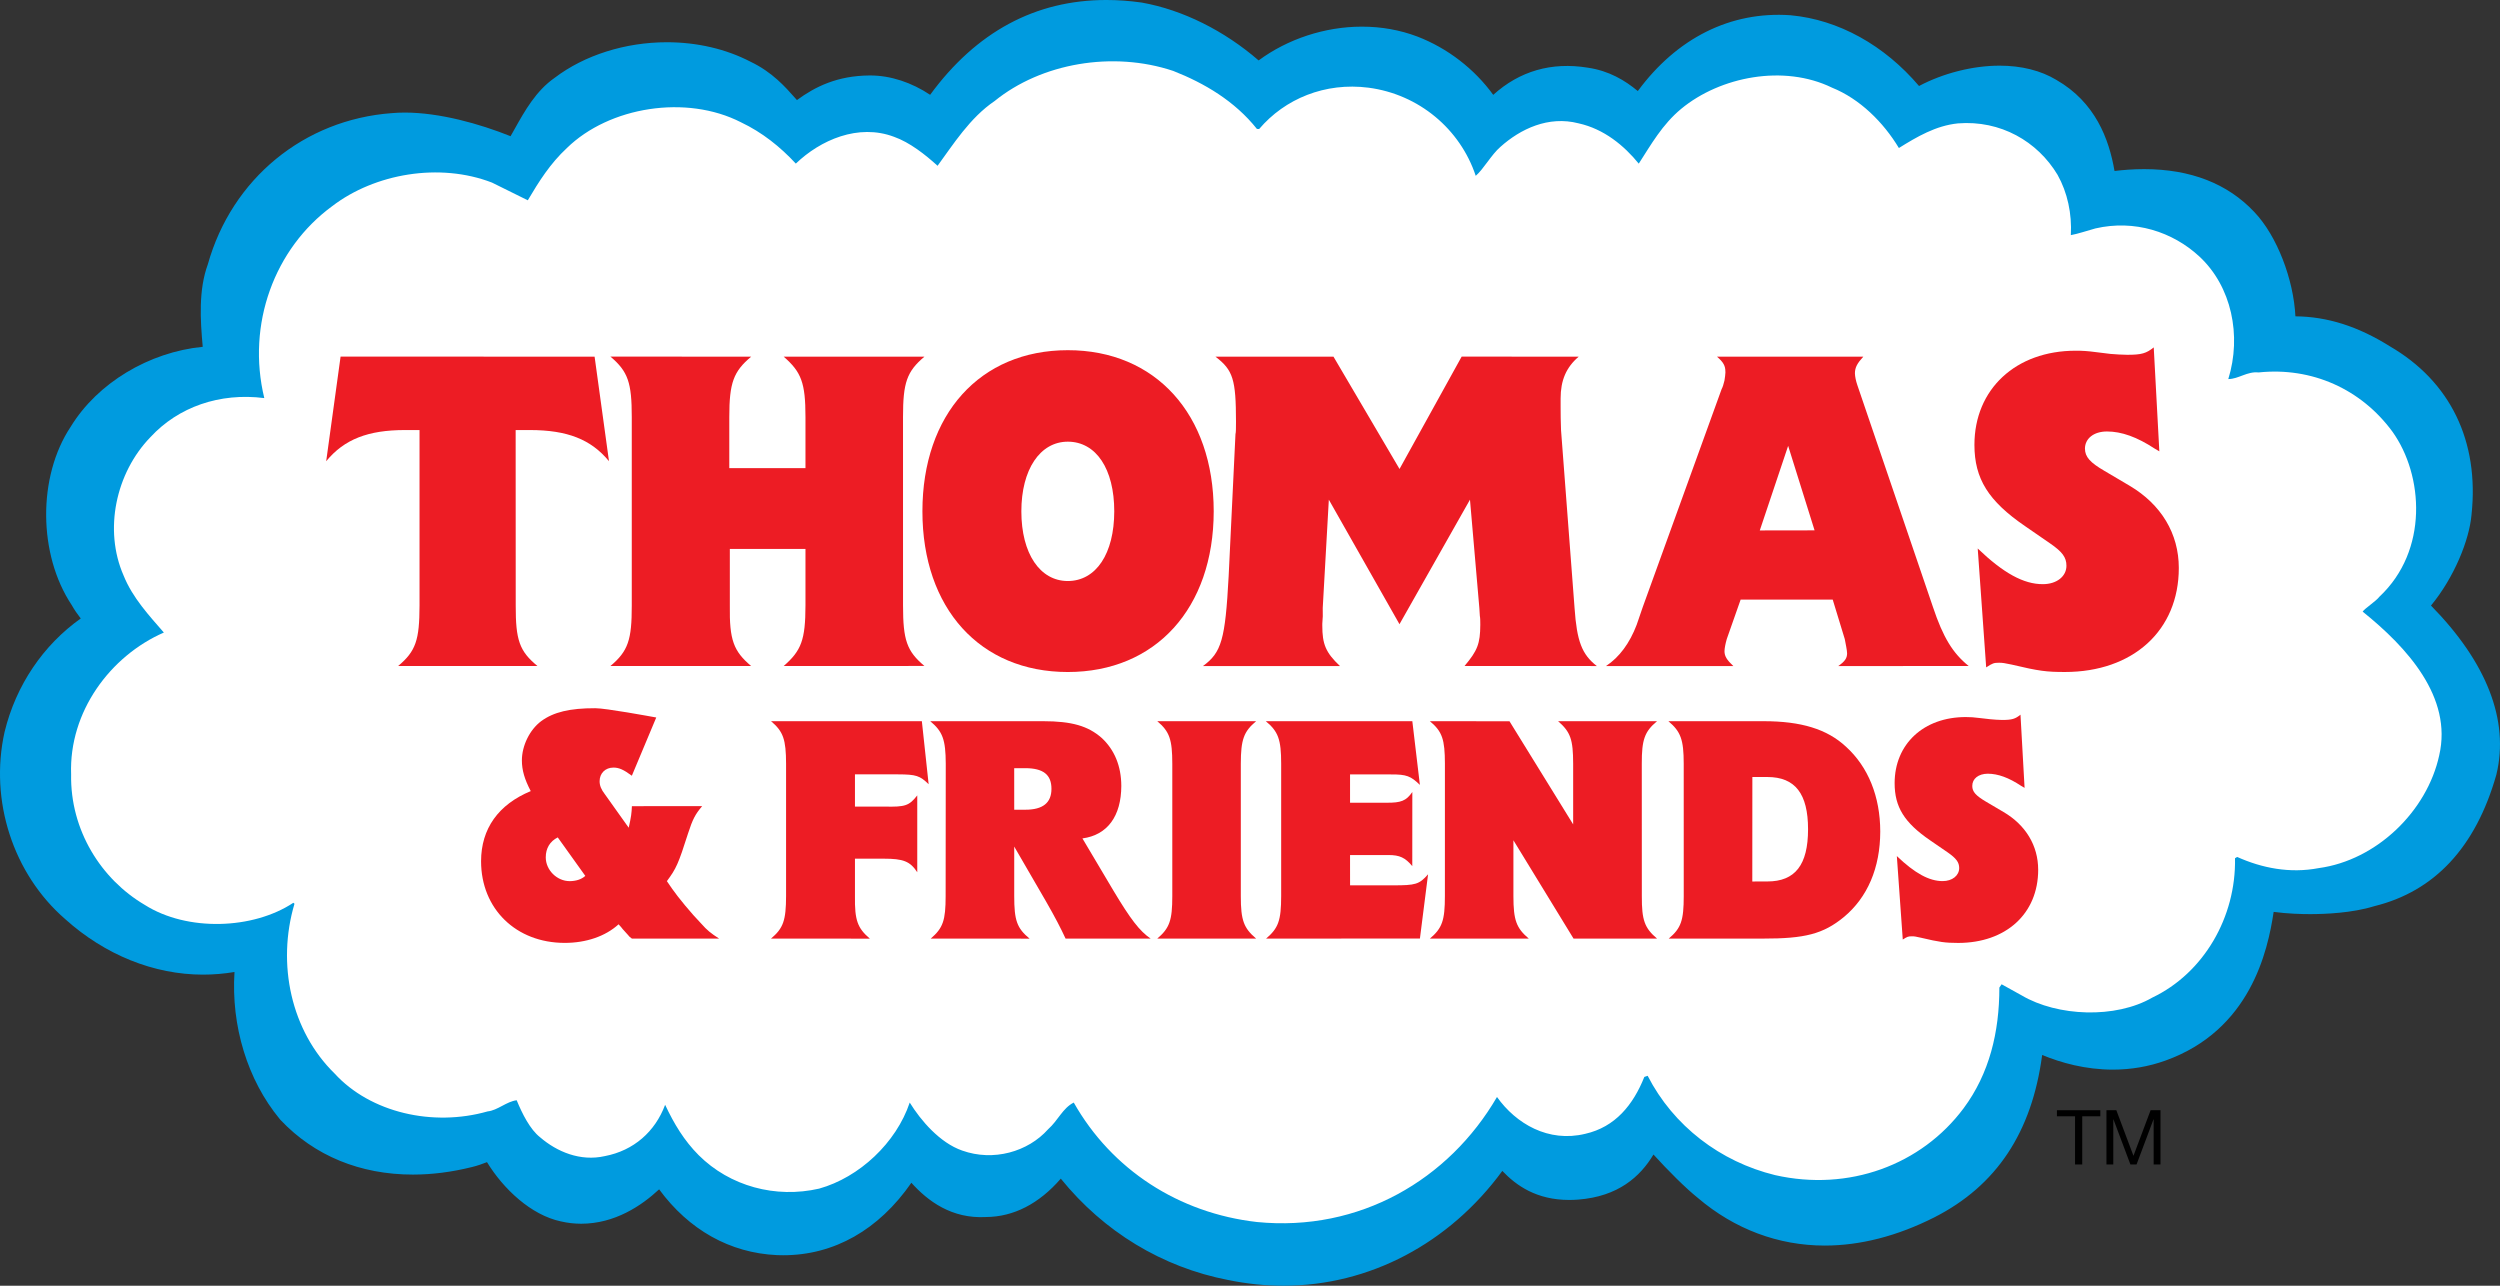 <?xml version="1.0" encoding="utf-8"?>
<!-- Generator: Adobe Illustrator 16.0.0, SVG Export Plug-In . SVG Version: 6.00 Build 0)  -->
<!DOCTYPE svg PUBLIC "-//W3C//DTD SVG 1.1//EN" "http://www.w3.org/Graphics/SVG/1.1/DTD/svg11.dtd">
<svg version="1.1" id="Layer_1" xmlns="http://www.w3.org/2000/svg" xmlns:xlink="http://www.w3.org/1999/xlink" x="0px" y="0px"
	 width="1000px" height="514.288px" viewBox="0 40.419 1000 514.288" enable-background="new 0 40.419 1000 514.288"
	 xml:space="preserve">
<rect x="0" y="40.419" width="1000" height="514.288" fill="#333333" stroke="none"/>
<g>
	<path fill="#009BDF" d="M503.176,75.743c14.593-14.111,39.591-20.884,60.742-12.917c13.637,5.214,25.845,16.017,31.949,29.617
		c8.979-12.226,20.994-19.479,37.944-16.699c9.854,1.415,15.784,6.906,22.807,13.98c12.234-20.696,31.703-36.775,58.946-34.874
		c20.188,1.881,38.316,14.578,50.09,31.033c13.182-9.861,38.052-15.229,52.63-6.316c14.095,8.018,18.882,22.246,20.287,38.653
		c3.735,0.015,36.754-8.848,57.039,12.692c10.136,10.608,16.135,32.771,13.722,45.015c15.977-2.349,29.589,2.166,42.254,10.147
		c21.193,12.228,31.553,33.096,28.715,59.407c-0.898,10.827-8.871,27.896-19.679,37.402c17.425,16.006,35.93,39.923,29.837,65.309
		c-6.582,23.066-19.57,41.022-43.053,46.666c-11.806,3.781-34.001,3.718-44.808,0.396c-1.914,4.694-0.882,47.784-39.24,61.535
		c-20.886,7.513-41.529,0.087-53.746-7.391c-1.404,31.953-11.989,56.473-39.749,70.563c-32.801,16.523-62.797,12.489-85.347-6.767
		c-7.08-5.632-20.211-19.578-25.421-26.659c-4.385,14.025-11.772,24.122-28.455,25.397c-17.807,1.354-24.322-9.593-30.457-17.126
		c-21.559,36.105-61.658,58.811-107.271,49.429c-29.116-5.632-53.129-23.022-68.624-46.536
		c-6.595,10.826-16.508,21.205-30.144,21.182c-14.595,0.918-23.357-9.922-30.439-20.221c-10.808,21.123-28.166,36.415-52.587,35.464
		c-21.178-0.964-36.879-14.341-46.314-31.724c-8.013,10.83-22.682,22.188-38.658,18.422c-11.308-2.36-22.426-14.622-27.143-25.449
		c-4.217,0.466-7.989,2.775-12.224,3.75c-26.344,6.618-51.481,1.51-68.423-16.375c-13.621-16.456-19.737-41.132-14.595-64.65
		c-27.891,9.519-53.869,0.195-72.176-16.311C13.72,386.333,4.318,360.4,9.969,335.057c4.71-19.273,16.899-35.759,34.781-45.117
		c-2.364-3.284-6.615-7.527-8.911-11.805c-11.768-17.366-12.265-45.04-0.534-62.516c10.824-17.861,33.265-29.372,54.893-28.399
		c-0.916-11.786-3.378-27.259,0.881-38.498c8.438-30.581,33.901-52.376,66.335-54.73c15.984-1.422,36.894,5.275,50.057,11.406
		c6.108-8.474,10.378-20.998,19.297-27.09c18.357-14.074,48.144-16.99,69.712-5.724c10.792,5.101,14.986,13.401,21.61,19.105
		c8.894-7.577,16.625-12.624,29.778-12.731c9.712-0.095,19.397,5,25.963,11.621c18.372-29.149,44.798-46.036,81.486-40.889
		C473.646,52.947,490.969,63.515,503.176,75.743"/>
	<path fill="#009BDF" d="M513.418,554.707c-7.33,0-14.793-0.769-22.186-2.29c-26.383-5.104-49.787-19.354-66.913-40.541
		c-8.678,10.026-18.866,15.288-29.917,15.354c-13.675,0.771-23.249-6.346-29.85-13.705c-13.016,18.796-30.877,28.991-51.278,28.991
		c-0.82,0-1.645-0.018-2.479-0.049c-18.824-0.854-35.227-10.099-47.148-26.314c-6.984,6.532-17.742,13.756-31.17,13.756
		c-2.73,0.002-5.468-0.313-8.135-0.933c-11.901-2.527-22.96-12.939-29.548-23.702c-1.791,0.687-3.808,1.443-6.056,1.969
		c-7.977,1.996-15.901,3.01-23.553,3.01c-21.115,0-39.403-7.525-52.887-21.759l-0.37-0.418c-13-15.706-19.512-37.39-18.127-58.86
		c-4.186,0.702-8.39,1.057-12.586,1.057c-19.647,0-39.229-7.89-55.151-22.222C5.231,389.982-4.283,360.628,1.824,333.24l0.039-0.164
		c4.537-18.568,15.418-34.611,30.436-45.271c-1.292-1.665-2.545-3.44-3.596-5.33c-13.478-20.239-13.68-51.443-0.432-71.346
		c10.721-17.555,31.351-29.869,52.821-31.99c-0.986-10.862-1.708-22.763,2.045-32.998c9.591-34.201,38.471-57.921,73.678-60.476
		c1.55-0.138,3.325-0.216,5.138-0.216c13.868,0,29.885,4.48,42.273,9.451c0.554-0.969,1.115-1.968,1.684-2.987
		c3.987-7.124,8.502-15.187,15.958-20.367c11.892-9.045,28.232-14.229,44.876-14.229c12.078,0,23.646,2.692,33.462,7.79
		c8.645,4.126,13.821,9.975,17.981,14.68c0.195,0.222,0.391,0.444,0.588,0.663c7.342-5.387,16.151-9.739,29.03-9.844h0.337
		c8.057,0,16.523,2.801,23.911,7.738c18.44-25.177,42.118-37.925,70.502-37.925c4.515,0,9.201,0.335,13.925,0.997l0.303,0.049
		c16.238,2.892,32.893,11.196,46.666,23.132c11.561-8.557,26.491-13.517,41.334-13.517c7.726,0,15.151,1.322,22.075,3.93
		c12.184,4.66,22.958,13.034,30.436,23.359c10.538-9.537,23.308-13.228,37.788-10.879c8.541,1.247,14.888,5.069,20.04,9.358
		c15.631-21.214,37.107-31.992,61.021-30.329l0.192,0.015c19.089,1.779,37.418,11.971,51.273,28.288
		c9.527-5.057,21.417-8.136,32.223-8.136c8.702,0,16.545,1.965,22.688,5.684c15.598,8.925,21.108,23.677,23.286,36.443
		c3.305-0.396,7.338-0.738,11.844-0.738c18.526,0,33.346,5.756,44.039,17.11c9.175,9.604,15.747,27.074,16.479,41.771
		c12.718,0.096,25.067,4.012,37.73,11.966c24.236,14.052,35.853,37.965,32.713,67.363c-0.879,10.168-6.953,25.146-16.219,36.364
		c22.317,22.717,31.361,45.925,26.188,67.493l-0.092,0.344c-8.237,28.867-24.667,46.502-48.837,52.425
		c-8.811,2.749-19.806,3.163-25.613,3.163c-3.493,0-8.978-0.147-14.577-0.896c-2.361,15.791-9.365,47.316-43.287,59.476
		c-6.675,2.4-13.747,3.62-21.014,3.62c-10.979,0-20.731-2.733-28.297-5.859c-4.106,31.027-18.323,52.358-43.22,64.995
		c-14.816,7.462-29.531,11.241-43.761,11.241c-18.547,0-36.065-6.572-50.683-19.011c-4.94-3.952-11.914-10.919-17.81-17.409
		c-5.291,8.871-14.148,16.808-30.115,18.031c-1.213,0.095-2.416,0.139-3.578,0.139c-13.063,0.001-21.148-5.717-26.766-11.613
		C579.746,537.74,547.771,554.706,513.418,554.707z M424.017,482.103l7.249,11.003c14.951,22.688,37.41,37.938,63.237,42.935
		c6.382,1.313,12.716,1.968,18.915,1.966c32.088,0,61.848-17.751,79.599-47.48l6.115-10.242l7.531,9.252
		c0.637,0.782,1.276,1.599,1.935,2.435c4.93,6.293,9.192,11.728,19.104,11.728c0.742,0,1.521-0.031,2.308-0.092
		c11.059-0.847,16.981-6.33,21.12-19.563l4.922-15.741l9.773,13.283c4.596,6.249,17.249,19.79,23.894,25.076l0.223,0.184
		c11.736,10.021,25.177,15.103,39.946,15.103c11.595,0,23.783-3.18,36.223-9.446c22.894-11.619,33.745-31.199,35.161-63.471
		l0.624-14.147l12.078,7.393c5.671,3.468,17.265,9.291,31.189,9.291c5.332,0,10.502-0.887,15.371-2.639
		c27.535-9.87,31.322-37.97,32.938-49.968c0.433-3.205,0.691-5.138,1.396-6.863l2.884-7.071l7.301,2.243
		c4.274,1.315,11.374,2.098,18.985,2.098c8.219,0,16.002-0.921,20.824-2.465l0.595-0.166c18.245-4.386,30.327-17.688,36.924-40.661
		c5.082-21.664-12.086-42.972-27.407-57.045l-6.841-6.284l6.975-6.135c9.184-8.078,16.14-22.975,16.872-31.823l0.021-0.205
		c2.462-22.846-6.041-40.579-24.587-51.279l-0.279-0.17c-12.713-8.011-24.107-10.787-36.586-8.949l-11.694,1.718l2.286-11.595
		c1.838-9.327-3.239-28.916-11.566-37.633c-7.453-7.915-18.18-11.903-31.923-11.903c-6.224,0-11.622,0.826-14.848,1.321
		c-1.923,0.295-3.084,0.472-4.223,0.472h-7.666l-0.665-7.637c-1.43-16.688-6.392-26.59-16.096-32.106l-0.226-0.134
		c-3.536-2.162-8.411-3.306-14.097-3.306c-10.107,0-21.832,3.691-29.176,9.182l-6.828,5.109l-4.965-6.937
		c-11.245-15.715-27.679-26.015-43.976-27.569c-1.229-0.083-2.462-0.125-3.663-0.125c-24.082,0-39.078,16.817-47.419,30.925
		l-5.498,9.304l-7.614-7.669c-6.487-6.533-10.939-10.575-18.068-11.597l-0.163-0.025c-12.273-2.013-21.593,2.14-29.862,13.402
		l-8.48,11.548l-5.868-13.069c-5.022-11.183-15.234-20.618-27.319-25.237c-4.993-1.882-10.438-2.842-16.147-2.842
		c-13.18,0-26.899,5.351-35.808,13.963l-5.907,5.711l-5.804-5.815c-12.131-12.149-28.291-21.004-43.259-23.708
		c-3.905-0.542-7.757-0.816-11.45-0.816c-25.057,0-45.803,12.755-61.657,37.909l-5.599,8.883l-7.395-7.455
		c-5.599-5.644-13.171-9.152-19.762-9.152l-0.188,0.001c-10.17,0.082-15.984,3.528-24.449,10.738l-5.445,4.636l-5.418-4.665
		c-2.642-2.276-4.84-4.759-6.966-7.162c-3.663-4.143-7.126-8.056-12.761-10.721l-0.298-0.148
		c-7.471-3.902-16.418-5.966-25.875-5.966c-13.127,0-25.844,3.979-34.892,10.917l-0.372,0.269
		c-4.336,2.96-7.724,9.015-11.001,14.868c-1.929,3.444-3.922,7.006-6.229,10.209l-4.04,5.602l-6.261-2.916
		c-10.716-4.989-28.143-10.818-41.999-10.818c-1.321,0-2.598,0.056-3.794,0.161c-28.324,2.056-51.439,21.142-59.024,48.632
		l-0.241,0.738c-2.893,7.634-1.834,18.912-0.9,28.862c0.195,2.083,0.385,4.104,0.535,6.029l0.731,9.41l-9.431-0.423
		c-18.846-0.838-38.164,9.185-47.377,24.386l-0.208,0.327c-9.749,14.519-9.518,38.371,0.513,53.175l0.445,0.735
		c1.079,2.011,3.115,4.445,4.911,6.592c1.237,1.479,2.407,2.877,3.421,4.287l5.621,7.812l-8.527,4.464
		c-15.388,8.051-26.224,22.121-30.522,39.622c-4.754,21.478,2.677,44.439,18.949,58.515l0.128,0.114
		c12.861,11.597,28.499,17.982,44.032,17.982c6.616,0,13.296-1.135,19.855-3.374l14.019-4.783l-3.165,14.47
		c-4.458,20.393,0.404,42.329,12.694,57.328c10.235,10.692,24.256,16.343,40.568,16.343c6.308,0,12.89-0.849,19.563-2.528
		l0.161-0.038c1.248-0.287,2.659-0.828,4.152-1.399c2.604-0.998,5.557-2.127,9.029-2.511l6.113-0.676l2.457,5.641
		c3.731,8.563,12.897,18.879,21.191,20.609l0.212,0.047c1.447,0.342,2.931,0.515,4.41,0.515c10.284-0.002,19.977-8.15,25.619-15.773
		l7.799-10.54l6.254,11.521c5.314,9.794,17.495,26.37,39.354,27.365c0.562,0.024,1.168,0.035,1.771,0.035
		c22.45-0.004,35.777-16.839,43.003-30.961l6.378-12.47l7.935,11.542c7.388,10.749,13.713,17.222,23.032,16.617l0.269-0.018
		l0.27,0.003c8.329-0.003,16.056-5.779,22.999-17.176L424.017,482.103z"/>
	<path fill="#FFFFFF" d="M502.775,91.998l0.89,0.018c10.276-12.083,26.359-18.768,43.768-16.521
		c20.094,2.649,36.629,16.511,42.861,35.258c3.105-2.666,6.257-8.468,9.876-11.592c7.989-7.153,19.188-12.536,31.253-9.411
		c10.251,2.268,18.248,8.966,24.081,16.121c4.918-7.627,9.412-15.661,16.966-21.914c15.638-12.934,41.089-17.861,60.31-8.487
		c11.151,4.49,20.564,13.829,26.775,24.155c7.175-4.463,14.754-8.96,23.644-9.853c16.997-1.336,31.768,7.168,39.815,20.563
		c3.992,7.114,5.799,15.617,5.314,24.138c2.706-0.465,6.725-1.838,9.838-2.683c15.635-3.602,30.827,1.314,41.527,11.178
		c12.972,12.007,17.016,31.682,11.625,49.08c4.033,0.008,7.599-3.154,12.099-2.65c21.377-2.244,41.069,6.69,53.536,23.662
		c12.506,17.431,14.47,47.657-5.184,66.042c-1.315,1.765-5.84,4.665-6.708,5.966c17.817,14.315,35.997,34.277,30.63,57.476
		c-4.85,22.323-24.989,41.959-48.202,45.119c-11.606,2.216-22.774-0.036-32.618-4.464l-0.866,0.509
		c0.457,23.569-12.515,45.944-33.083,55.748c-14.687,8.498-37.91,7.586-52.229-0.865l-8.049-4.46l-0.898,1.309
		c0,17.882-3.995,34.398-14.286,48.269c-16.936,22.731-45.983,33.441-75.463,26.748c-21.875-5.356-40.622-19.635-50.933-39.719
		l-1.331,0.452c-4.462,11.17-11.624,20.047-23.665,22.763c-14.714,3.569-27.658-4.041-35.272-14.738
		c-19.232,33.057-54.944,54.073-96.024,50.01c-31.303-3.563-58.087-20.962-73.272-47.782c-4.461,2.25-6.243,7.122-10.26,10.684
		c-8.037,9.009-21.867,12.984-34.383,8.51c-8.936-3.113-16.541-12.024-20.967-19.193c-5.384,16.087-20.146,29.924-36.229,34.423
		c-17.408,3.997-35.712-0.93-48.203-13.393c-5.815-5.844-9.827-12.512-13.406-20.13c-4.002,10.721-12.53,18.293-24.122,20.519
		c-9.803,2.225-19.172-1.74-25.902-7.542c-4.019-3.15-7.157-9.439-9.353-14.799c-4.052,0.482-7.614,4.047-11.633,4.462
		c-21.893,6.237-46.889,0.495-61.175-15.129c-17.433-17.02-23.232-43.807-16.077-67.93l-0.45-0.397
		c-16.076,10.676-42.437,11.613-59.429,0.852c-17.423-10.226-29.879-29.879-29.463-52.229c-0.898-25.02,15.651-47.34,37.093-56.714
		c-5.816-6.708-12.515-13.863-16.1-22.793c-8.022-18.271-3.112-41.09,10.734-55.367c11.158-12.074,27.675-17.878,45.539-15.621
		c-7.139-29.496,4.028-59.858,27.217-76.812c17.025-13.009,42.895-17.496,63.88-9.381l14.303,7.078
		c4.452-7.519,8.937-14.68,15.651-20.917c16.941-16.537,47.771-21.48,69.613-10.292c8.504,4.038,15.694,9.795,21.95,16.529
		c9.812-9.423,24.981-16.113,39.283-10.718c6.274,2.213,12.523,7.14,17.415,11.595c6.232-8.497,12.939-19.212,22.792-25.886
		c18.765-15.244,47.355-20.114,71.45-12.072C481.765,73.688,493.897,80.837,502.775,91.998"/>
	<path fill="#ED1C24" d="M206.289,282.622c-0.027,13.784,1.446,18.252,8.702,24.205l-55.715-0.018
		c7.08-5.935,8.511-10.403,8.538-24.172v-70.198h-5.793c-14.801,0-24.304,3.686-31.543,12.465l5.759-41.847l101.604,0.028
		l5.76,41.819c-7.224-8.779-16.718-12.441-31.563-12.465h-5.775L206.289,282.622"/>
	<path fill="#ED1C24" d="M291.933,260.001v22.652c-0.191,13.747,1.474,18.221,8.529,24.176l-56.299-0.006
		c7.089-5.949,8.563-10.422,8.544-24.169v-75.423c0-13.723-1.464-18.189-8.544-24.172l56.299,0.028
		c-7.057,5.931-8.746,10.403-8.746,24.146v20.428h30.472v-20.444c0-13.708-1.672-17.992-8.713-24.129h56.29
		c-7.065,5.958-8.563,10.403-8.563,24.146l0.009,75.393c0,13.812,1.488,18.235,8.553,24.178l-56.29,0.021
		c7.041-6.144,8.688-10.421,8.713-24.185v-22.648L291.933,260.001"/>
	<path fill="#ED1C24" d="M427.114,309.224c-35.097,0-58.139-25.442-58.147-64.27c0.008-38.814,23.032-64.442,58.147-64.458
		c35.096-0.016,58.352,25.645,58.37,64.434C485.453,283.773,462.196,309.224,427.114,309.224 M427.114,217.09
		c-11.125,0.016-18.572,11.163-18.572,27.864c0,16.919,7.447,27.853,18.572,27.878c11.333-0.025,18.573-10.959,18.589-27.878
		C445.704,228.004,438.448,217.097,427.114,217.09"/>
	<path fill="#ED1C24" d="M531.533,240.289l-2.438,43.293l0.017,3.332l-0.192,3.009v0.706c0,7.456,1.341,10.788,7.064,16.208h-54.801
		c7.431-5.418,8.919-10.582,10.277-35.898l2.729-56.858c0.209-0.698,0.193-2.403,0.209-4.975
		c-0.017-16.924-1.165-20.64-8.213-26.022l47.213,0.007l26.411,44.919l24.854-44.945l46.813,0.018
		c-5.025,4.285-7.224,9.501-7.23,16.707c0,0.895,0,2.055,0,3.503l0.033,4.318l0.134,4.859l5.408,71.136
		c0.923,13.353,2.945,18.584,8.902,23.227l-52.912-0.015c5.174-6.136,6.271-8.896,6.308-16.49c0-1.53-0.009-2.631-0.184-3.586
		l-0.198-3.163l-3.745-43.293l-28.199,49.813L531.533,240.289"/>
	<path fill="#ED1C24" d="M696.251,280.271l-5.549,15.776c-0.533,1.883-0.884,3.69-0.907,4.825c0,2.034,0.924,3.502,3.527,5.961
		h-50.917c5.378-3.563,9.464-9.131,12.275-16.522l2.421-7.064l31.545-87.18c0.391-0.717,0.781-1.84,1.148-3.476
		c0.174-1.354,0.374-2.316,0.374-3.193l-0.017-0.357c0-2.242-0.749-3.724-3.355-5.949l58.53-0.007
		c-2.396,2.608-3.346,4.285-3.36,6.647c0.039,1.329,0.373,2.988,0.965,4.721l30.255,88.79c4.083,12.246,8.002,18.517,14.286,23.579
		l-52.172,0.017c2.763-1.921,3.521-3.212,3.537-5.078c-0.017-1.258-0.583-3.836-0.932-5.711l-4.818-15.785L696.251,280.271
		 M715.258,218.758l-11.343,33.837l21.917-0.034L715.258,218.758z"/>
	<path fill="#ED1C24" d="M863.734,220.961l-1.872-1.107c-7.039-4.611-13.198-6.845-19.08-6.845c-5.268,0-8.77,2.804-8.805,6.845
		c0.033,3.336,2.056,5.581,7.806,8.919l10.06,5.944c12.622,7.474,19.679,19.122,19.679,32.88c0,25.096-18.389,41.601-45.515,41.618
		c-7.429,0.006-10.385-0.367-21.367-2.968c-2.58-0.554-3.72-0.747-5.035-0.731c-2.03,0-2.595,0.178-5.134,1.86l-3.386-47.561
		c10.274,9.845,18.37,14.292,26.028,14.267c5.565,0.026,9.478-3.128,9.461-7.367c0-3.379-1.682-5.593-6.549-8.94l-9.968-6.879
		c-14.704-10.061-20.271-18.954-20.287-32.522c0-22.287,16.533-37.67,40.505-37.67c2.412-0.023,5.034,0.156,7.599,0.506l6.349,0.779
		c2.08,0.156,4.658,0.35,6.69,0.35c5.758,0,7.604-0.578,10.583-2.962L863.734,220.961"/>
	<path fill="#ED1C24" d="M280.851,362.883c-2.754,3.257-3.787,5.234-5.599,10.804c-3.945,12.373-4.751,14.12-8.498,19.188
		l2.082,3.032c2.321,3.348,7.706,9.919,11.756,14.066c2.205,2.508,3.653,3.69,7.048,5.884h-34.883
		c-0.774-0.547-1.29-1.017-1.54-1.432c-0.266-0.259-0.915-1.023-2.115-2.341c-0.373-0.489-0.906-1.171-1.672-1.944
		c-5.249,4.8-12.972,7.434-21.542,7.434c-19.462,0-33.458-13.611-33.458-32.675c0.017-13.036,6.947-22.688,19.87-28.041
		c-2.486-4.728-3.543-8.382-3.543-12.286c0-5.879,3.136-12.27,7.697-15.677c4.967-3.657,11.506-5.217,21.676-5.191
		c4.225,0,21.517,3.201,24.37,3.71l-9.76,23.296c-3.337-2.464-5.2-3.281-7.396-3.257c-3.163,0-5.501,2.233-5.501,5.451
		c0,1.74,0.632,3.317,2.113,5.224l9.529,13.379c1.005-4.5,1.147-5.785,1.272-8.624H280.851 M218.303,383.368
		c0,5.07,4.459,9.494,9.542,9.509c2.497-0.017,4.66-0.657,6.282-2.095l-11.025-15.403C220,376.933,218.303,379.713,218.303,383.368"
		/>
	<path fill="#ED1C24" d="M371.457,354.103c-3.512-3.404-4.943-3.913-12.258-3.939h-17.215v12.892h11.881
		c8.237,0.178,9.768-0.316,13.039-4.48v30.747c-2.87-4.415-5.618-5.434-13.43-5.434h-11.491v14.97
		c-0.142,9.678,1.039,12.808,5.957,17.017l-39.542-0.023c4.967-4.169,6-7.315,6.033-16.966v-52.979
		c-0.033-9.665-1.083-12.853-6.016-17.016h60.328L371.457,354.103"/>
	<path fill="#ED1C24" d="M405.69,398.885c0,9.66,1.047,12.771,6.139,16.989l-39.549-0.016c4.942-4.202,5.974-7.329,5.974-16.974
		l0.048-53.003c-0.048-9.633-1.231-12.845-6.205-16.985h45.199c11.39,0.017,17.898,1.873,23.38,6.695
		c5.077,4.679,7.82,11.211,7.847,19.182c-0.027,12.116-5.567,19.679-15.552,21.013l12.397,20.883
		c6.816,11.375,10.462,16.188,14.896,19.188h-34.033c-1.98-4.262-4.084-8.339-7.747-14.736l-12.796-22.069v19.833 M410.131,364.306
		c7.057,0,10.451-2.783,10.451-8.365c0-5.634-3.262-8.237-10.451-8.253l-4.451,0.016l0.009,16.603H410.131z"/>
	<path fill="#ED1C24" d="M502.45,328.899c-4.949,4.139-6.105,7.351-6.125,16.986v53c-0.007,9.662,1.176,12.771,6.125,16.968h-39.539
		c4.926-4.196,6.008-7.308,6.008-16.986v-52.945c-0.01-9.672-1.082-12.868-6.008-17.022H502.45"/>
	<path fill="#ED1C24" d="M567.954,354.374c-3.688-3.555-5.343-4.208-11.52-4.181l-16.415-0.027v11.358l14.654-0.013
		c5.707,0.029,7.802-0.723,10.258-4.293l-0.018,29.65c-2.854-3.417-5.05-4.426-9.483-4.432l-15.411,0.006l0.01,12.113h17.224
		c8.985,0,10.435-0.367,13.978-4.416l-3.262,25.701l-61.524,0.009c4.96-4.202,6.007-7.33,6.025-16.986v-52.961
		c0-9.665-1.157-12.869-6.149-17.007h58.611L567.954,354.374"/>
	<path fill="#ED1C24" d="M629.262,370.167v-24.285c-0.018-9.618-1.032-12.659-6.024-16.986h39.574
		c-4.958,4.139-6.126,7.343-6.099,17.01l0.019,52.976c-0.043,9.654,1.124,12.767,6.08,16.969h-33.399l-24.049-39.324v22.355
		c0,9.654,1.197,12.781,6.142,16.969h-39.55c4.959-4.188,6-7.33,6-17.009l0.01-52.938c-0.027-9.665-1.023-12.859-6.017-17.007
		l31.845,0.023L629.262,370.167"/>
	<path fill="#ED1C24" d="M705.48,328.899c14.895,0,25.323,3.124,32.918,10.204c8.902,8.092,13.679,19.942,13.705,33.945
		c-0.026,14.497-5.103,26.364-14.588,34.212c-8.229,6.763-15.618,8.617-32.269,8.593h-37.752c4.976-4.178,5.992-7.308,6.001-16.968
		l-0.009-52.994c0-9.623-1.206-12.854-6.126-16.991L705.48,328.899 M706.945,393.004c11.125,0,16.277-6.636,16.277-20.875
		c0-14.244-5.177-20.904-16.277-20.904h-6l-0.026,41.799L706.945,393.004z"/>
	<path fill="#ED1C24" d="M809.832,355.566l-1.329-0.773c-4.978-3.3-9.286-4.892-13.44-4.892c-3.677,0.042-6.165,1.992-6.148,4.892
		c-0.017,2.332,1.432,3.886,5.468,6.286l7.038,4.149c8.871,5.208,13.839,13.429,13.854,23.09c0,17.613-12.931,29.275-32.011,29.275
		c-5.201-0.019-7.298-0.295-15.01-2.11c-1.822-0.428-2.614-0.566-3.521-0.539c-1.44,0-1.814,0.13-3.627,1.298l-2.372-33.394
		c7.189,6.88,12.939,10.011,18.299,10.011c3.885,0.007,6.624-2.213,6.646-5.205c-0.009-2.351-1.188-3.877-4.561-6.252l-7.063-4.851
		c-10.307-7.063-14.203-13.304-14.203-22.864c0-15.674,11.625-26.445,28.44-26.445c1.681,0,3.544,0.098,5.35,0.362l4.461,0.506
		c1.447,0.114,3.253,0.292,4.695,0.292c4.017,0,5.323-0.421,7.396-2.116L809.832,355.566"/>
	<polyline points="822.771,486.936 822.771,484.507 840.129,484.507 840.129,486.936 832.897,486.936 832.897,506.208 
		830.018,506.208 830.018,486.936 822.771,486.936 	"/>
	<polyline points="846.534,484.507 853.384,502.75 860.241,484.507 864.192,484.507 864.192,506.21 861.456,506.21 861.456,488.156 
		861.397,488.156 854.624,506.21 852.162,506.21 845.38,488.156 845.32,488.156 845.32,506.21 842.582,506.21 842.582,484.507 
		846.534,484.507 	"/>
</g>
</svg>
